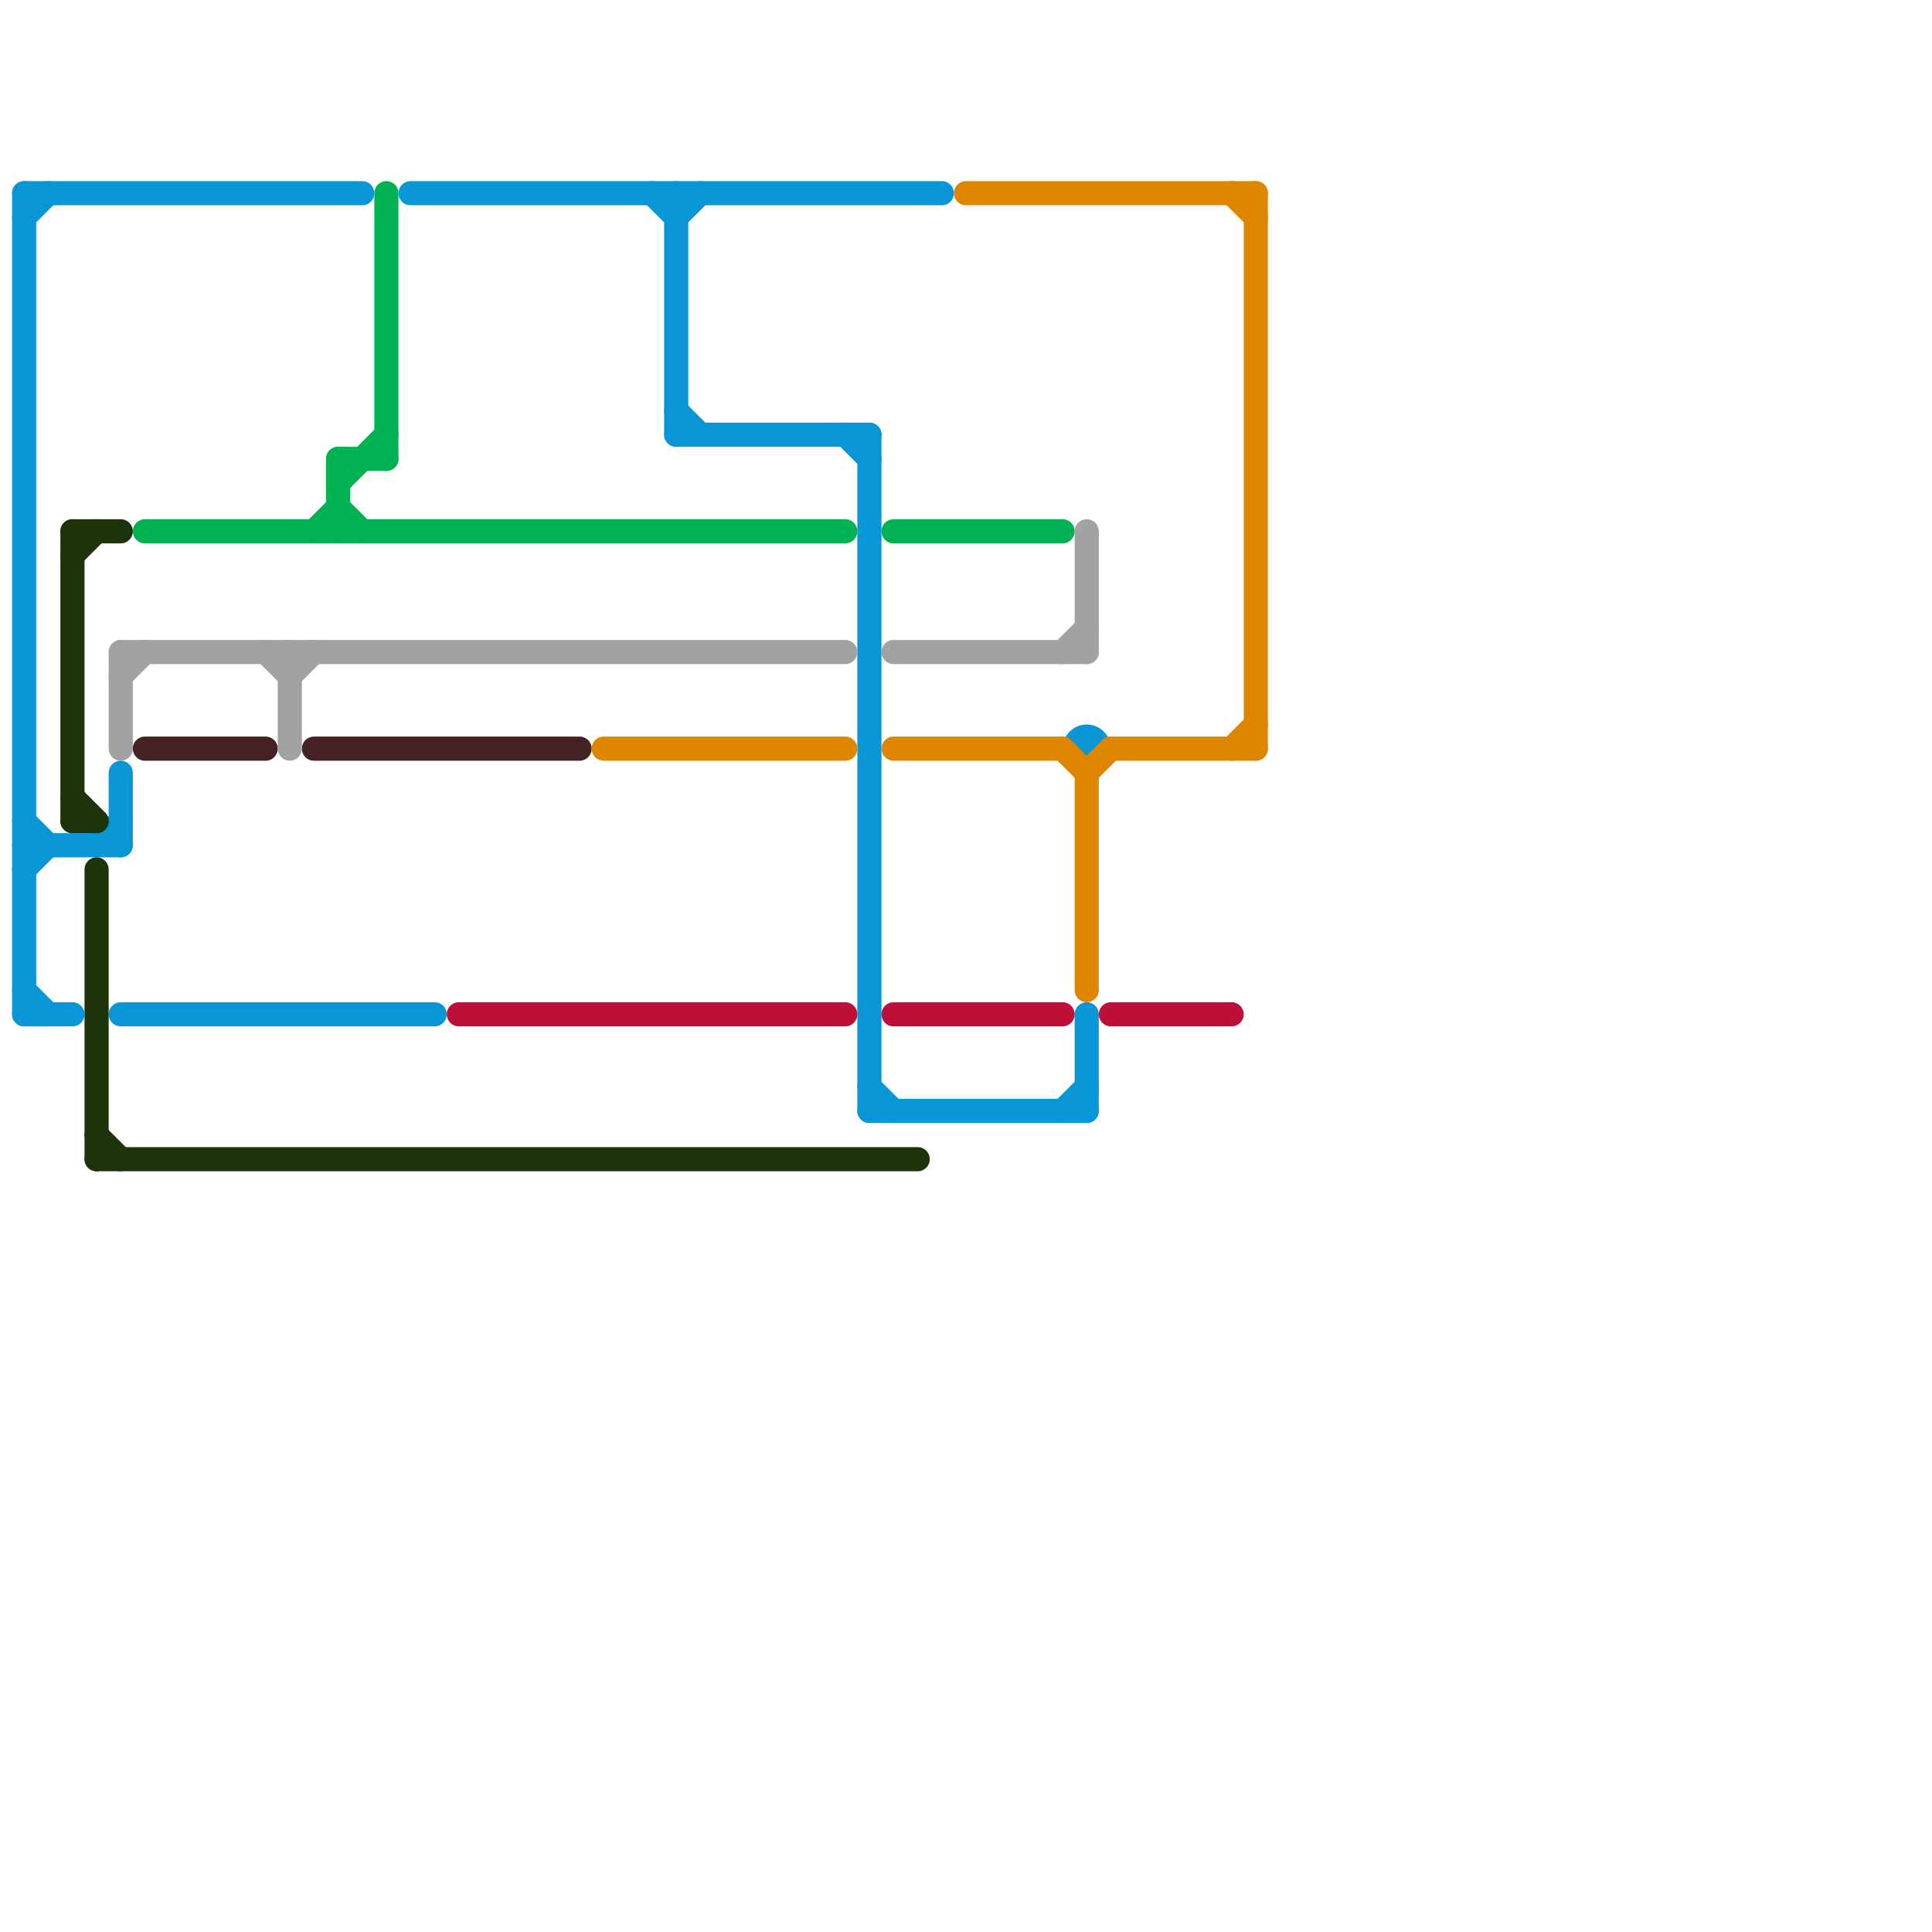 
<svg version="1.1" xmlns="http://www.w3.org/2000/svg" viewBox="0 0 80 80">
<style>text { font: 1px Helvetica; font-weight: 600; white-space: pre; dominant-baseline: central; } line { stroke-width: 1; fill: none; stroke-linecap: round; stroke-linejoin: round; } .c0 { stroke: #442222 } .c1 { stroke: #00b251 } .c2 { stroke: #bd1038 } .c3 { stroke: #0896d7 } .c4 { stroke: #df8600 } .c5 { stroke: #a2a2a2 } .c6 { stroke: #1d330a } .w1 { stroke-width: 1; }</style><defs><g id="wm-xf"><circle r="1.2" fill="#000"/><circle r="0.9" fill="#fff"/><circle r="0.6" fill="#000"/><circle r="0.3" fill="#fff"/></g><g id="wm"><circle r="0.6" fill="#000"/><circle r="0.3" fill="#fff"/></g><g id="ct-xf"><circle r="0.5" fill="#fff" stroke="#000" stroke-width="0.2"/></g><g id="ct"><circle r="0.5" fill="#fff" stroke="#000" stroke-width="0.1"/></g></defs><line class="c0 " x1="6" y1="31" x2="11" y2="31"/><line class="c0 " x1="13" y1="31" x2="24" y2="31"/><line class="c1 " x1="16" y1="8" x2="16" y2="19"/><line class="c1 " x1="6" y1="22" x2="35" y2="22"/><line class="c1 " x1="13" y1="22" x2="14" y2="21"/><line class="c1 " x1="14" y1="20" x2="16" y2="18"/><line class="c1 " x1="14" y1="21" x2="15" y2="22"/><line class="c1 " x1="37" y1="22" x2="44" y2="22"/><line class="c1 " x1="14" y1="19" x2="14" y2="22"/><line class="c1 " x1="14" y1="19" x2="16" y2="19"/><line class="c2 " x1="19" y1="42" x2="35" y2="42"/><line class="c2 " x1="46" y1="42" x2="51" y2="42"/><line class="c2 " x1="37" y1="42" x2="44" y2="42"/><line class="c3 " x1="36" y1="46" x2="45" y2="46"/><line class="c3 " x1="1" y1="36" x2="2" y2="35"/><line class="c3 " x1="1" y1="9" x2="2" y2="8"/><line class="c3 " x1="1" y1="8" x2="15" y2="8"/><line class="c3 " x1="36" y1="45" x2="37" y2="46"/><line class="c3 " x1="1" y1="41" x2="2" y2="42"/><line class="c3 " x1="35" y1="18" x2="36" y2="19"/><line class="c3 " x1="27" y1="8" x2="28" y2="9"/><line class="c3 " x1="1" y1="8" x2="1" y2="42"/><line class="c3 " x1="1" y1="35" x2="5" y2="35"/><line class="c3 " x1="28" y1="9" x2="29" y2="8"/><line class="c3 " x1="5" y1="42" x2="18" y2="42"/><line class="c3 " x1="36" y1="18" x2="36" y2="46"/><line class="c3 " x1="28" y1="17" x2="29" y2="18"/><line class="c3 " x1="4" y1="35" x2="5" y2="34"/><line class="c3 " x1="44" y1="46" x2="45" y2="45"/><line class="c3 " x1="45" y1="42" x2="45" y2="46"/><line class="c3 " x1="28" y1="8" x2="28" y2="18"/><line class="c3 " x1="1" y1="42" x2="3" y2="42"/><line class="c3 " x1="17" y1="8" x2="39" y2="8"/><line class="c3 " x1="1" y1="34" x2="2" y2="35"/><line class="c3 " x1="28" y1="18" x2="36" y2="18"/><line class="c3 " x1="5" y1="32" x2="5" y2="35"/><circle cx="45" cy="31" r="1" fill="#0896d7" /><line class="c4 " x1="37" y1="31" x2="44" y2="31"/><line class="c4 " x1="51" y1="8" x2="52" y2="9"/><line class="c4 " x1="45" y1="32" x2="46" y2="31"/><line class="c4 " x1="45" y1="32" x2="45" y2="41"/><line class="c4 " x1="46" y1="31" x2="52" y2="31"/><line class="c4 " x1="25" y1="31" x2="35" y2="31"/><line class="c4 " x1="51" y1="31" x2="52" y2="30"/><line class="c4 " x1="44" y1="31" x2="45" y2="32"/><line class="c4 " x1="52" y1="8" x2="52" y2="31"/><line class="c4 " x1="40" y1="8" x2="52" y2="8"/><line class="c5 " x1="12" y1="27" x2="12" y2="31"/><line class="c5 " x1="11" y1="27" x2="12" y2="28"/><line class="c5 " x1="12" y1="28" x2="13" y2="27"/><line class="c5 " x1="45" y1="22" x2="45" y2="27"/><line class="c5 " x1="5" y1="28" x2="6" y2="27"/><line class="c5 " x1="44" y1="27" x2="45" y2="26"/><line class="c5 " x1="5" y1="27" x2="35" y2="27"/><line class="c5 " x1="37" y1="27" x2="45" y2="27"/><line class="c5 " x1="5" y1="27" x2="5" y2="31"/><line class="c6 " x1="3" y1="23" x2="4" y2="22"/><line class="c6 " x1="3" y1="33" x2="4" y2="34"/><line class="c6 " x1="4" y1="48" x2="38" y2="48"/><line class="c6 " x1="3" y1="22" x2="3" y2="34"/><line class="c6 " x1="3" y1="34" x2="4" y2="34"/><line class="c6 " x1="4" y1="47" x2="5" y2="48"/><line class="c6 " x1="3" y1="22" x2="5" y2="22"/><line class="c6 " x1="4" y1="36" x2="4" y2="48"/>
</svg>
